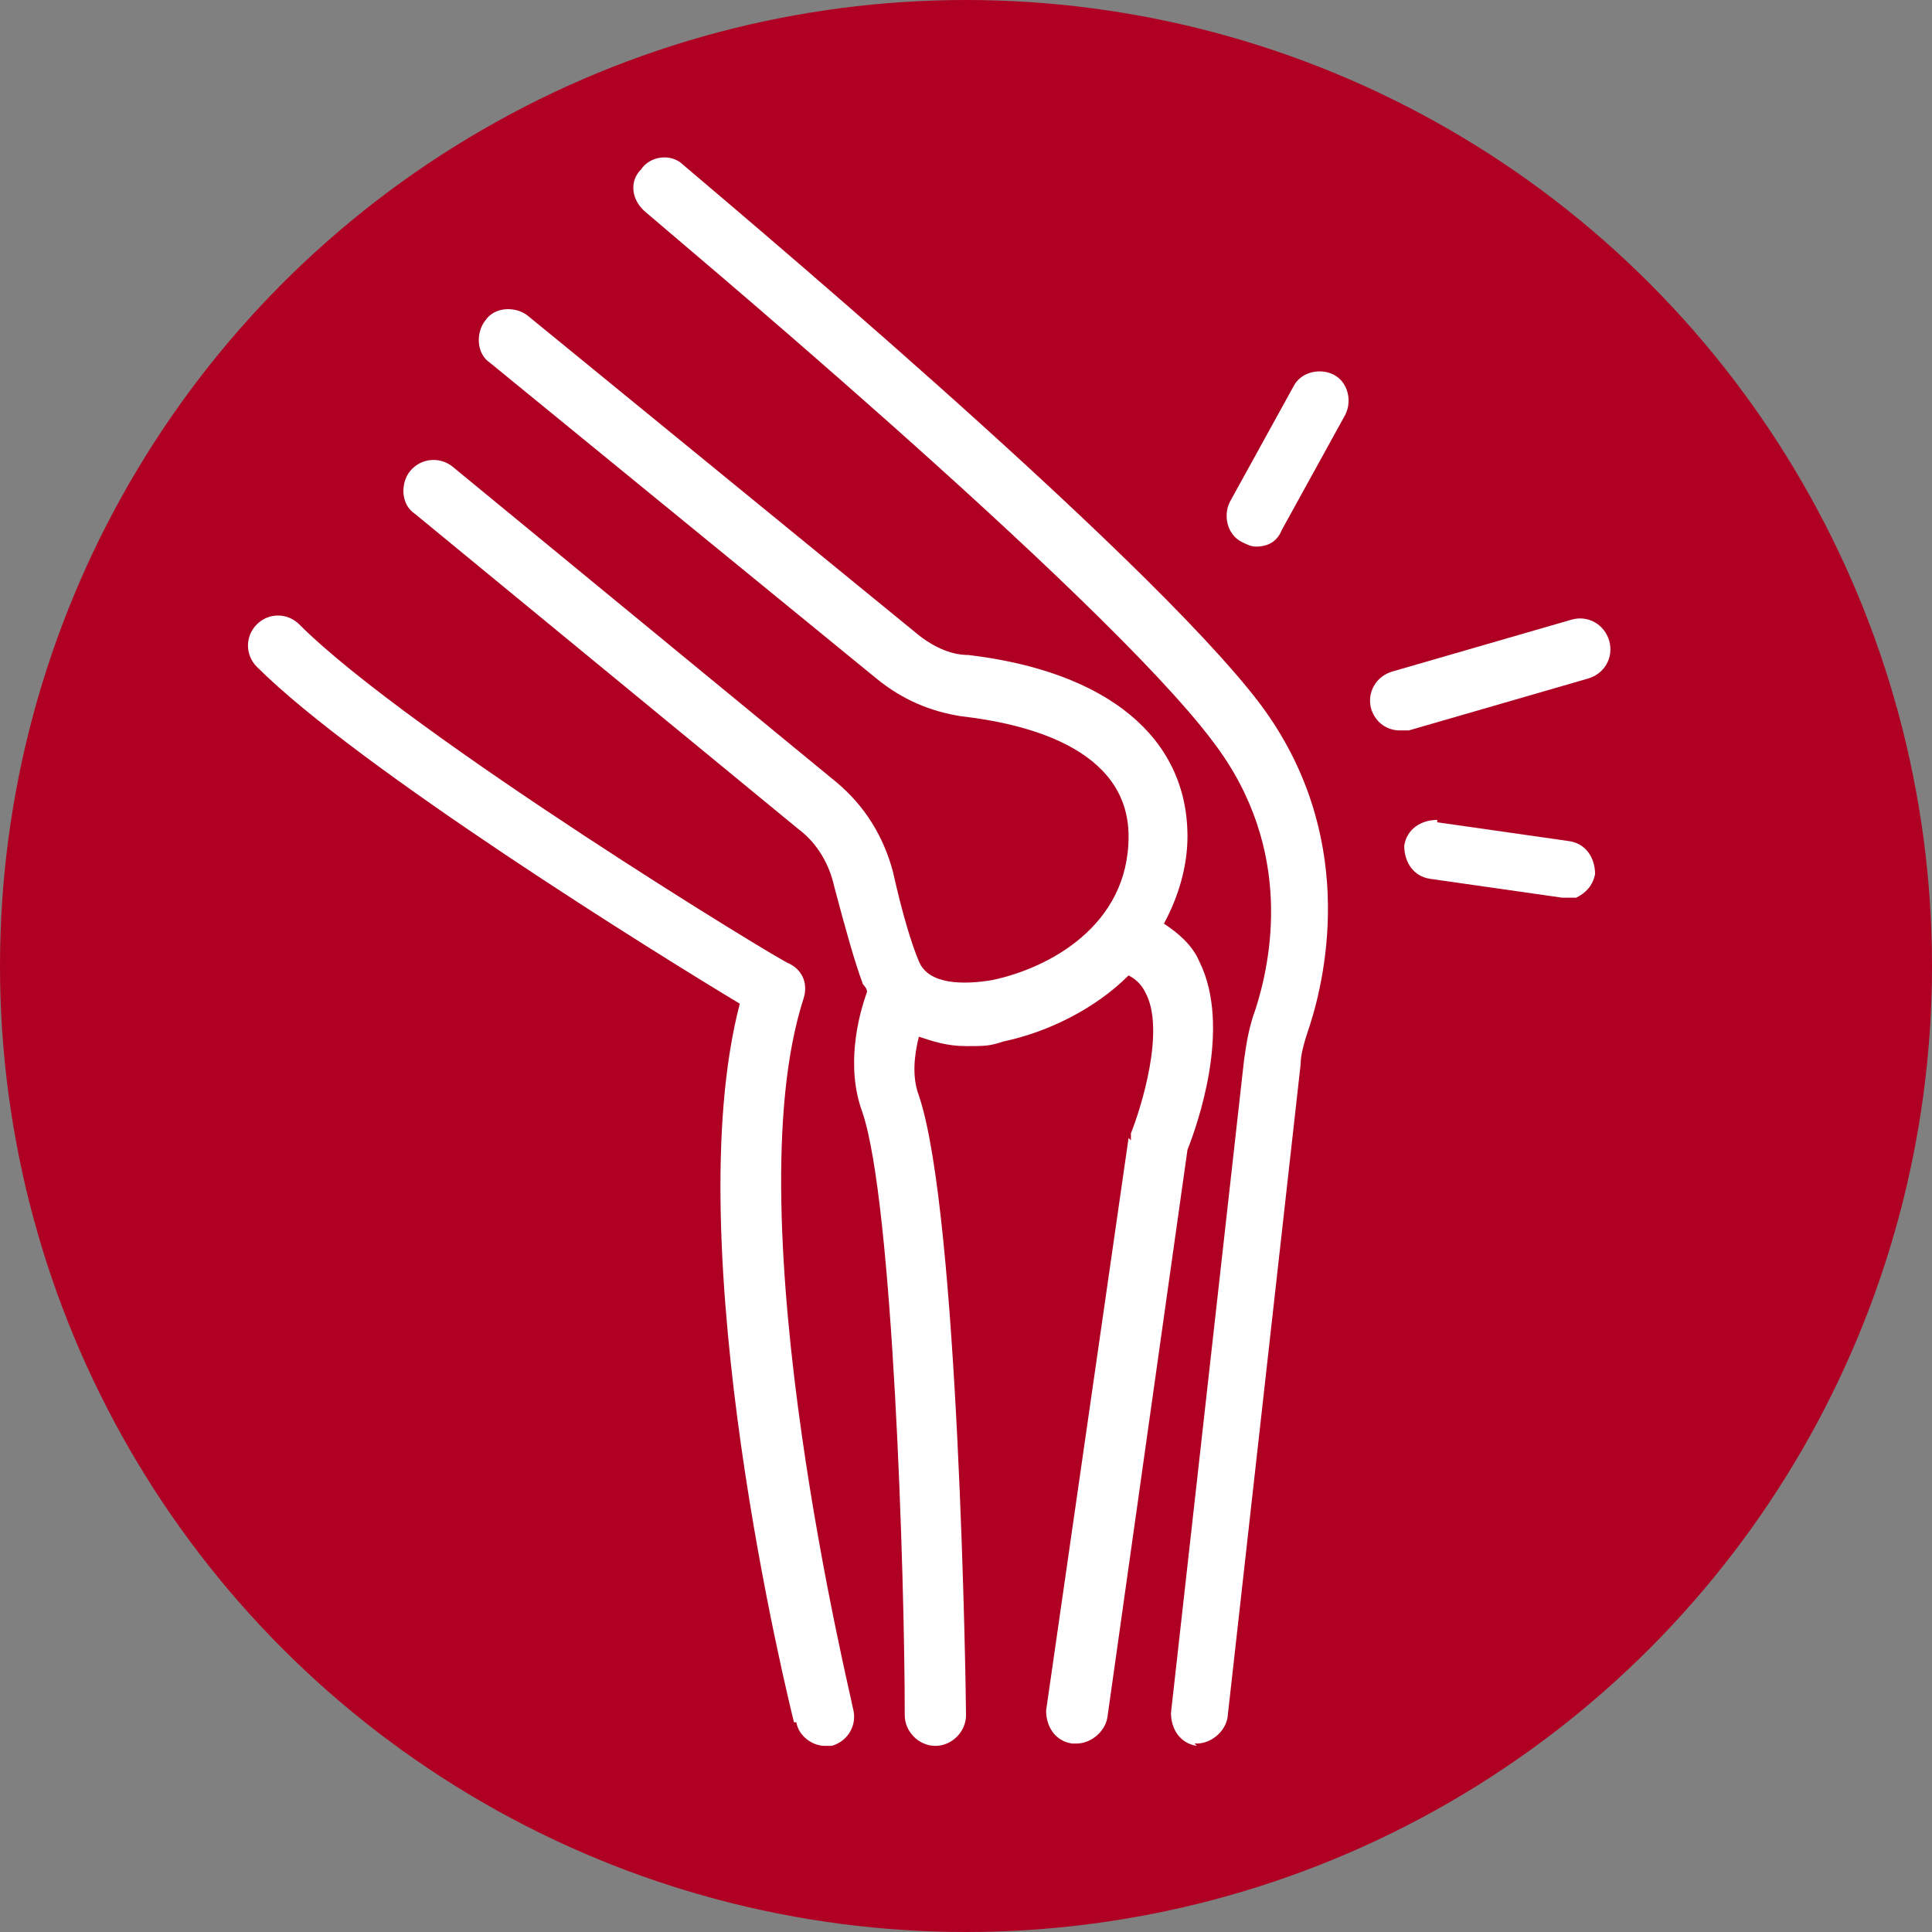 <svg xmlns="http://www.w3.org/2000/svg" xmlns:i="http://ns.adobe.com/AdobeIllustrator/10.0/" id="SECTION_02" viewBox="0 0 82 82"><rect x="0" y="0" width="82" height="82" fill="#808080" stroke="none"/><circle cx="41" cy="41" r="41" fill="#af0024"></circle><g><path d="M50.7,74s0,0,.1,0c.6,0,1.2-.5,1.3-1.1l3.1-27.7c0-.5.2-1.1.4-1.7.7-2.2,2-8.1-2.1-13.6-4.9-6.5-23.7-22.2-24.5-22.9-.5-.5-1.4-.4-1.8.2-.5.5-.4,1.3.2,1.8.2.2,19.4,16.2,24.1,22.5,3.5,4.6,2.4,9.4,1.8,11.3-.3.8-.4,1.5-.5,2.2l-3.1,27.7c0,.7.4,1.3,1.1,1.4h0Z" fill="#fff"></path><path d="M33.8,73.1c.1.6.7,1,1.2,1s.2,0,.3,0c.7-.2,1.1-.9.9-1.6,0-.2-5.1-20.8-2.1-30.1.2-.6,0-1.2-.6-1.5-.2,0-16.1-9.7-20.8-14.4-.5-.5-1.3-.5-1.8,0-.5.5-.5,1.3,0,1.8,4.3,4.3,17,12.2,20.5,14.3-2.7,10.3,2.1,29.7,2.3,30.5h0Z" fill="#fff"></path><path d="M47.9,48.3l-3.5,24.3c0,.7.4,1.3,1.1,1.4,0,0,.1,0,.2,0,.6,0,1.2-.5,1.3-1.1l3.4-24.1c.4-1,1.9-5.2.5-8-.3-.7-.9-1.2-1.5-1.6.6-1.1,1-2.4,1-3.7,0-4.2-3.4-7-9.3-7.7-.8,0-1.6-.4-2.3-1l-16.4-13.4c-.5-.4-1.4-.4-1.8.2-.4.5-.4,1.4.2,1.8l16.4,13.4c1.1.9,2.3,1.4,3.6,1.6,2.6.3,7.1,1.3,7.1,5.1s-3.4,5.6-5.8,6.1c-1.2.2-2.7.2-3.1-.8-.3-.7-.7-2-1.1-3.8-.4-1.5-1.2-2.8-2.4-3.8l-16.3-13.4c-.5-.4-1.3-.4-1.8.2-.4.5-.4,1.4.2,1.8l16.3,13.4c.8.6,1.3,1.5,1.5,2.4.5,1.9.9,3.3,1.2,4.1,0,.1.2.2.2.4-.4,1.1-.9,3.2-.2,5.1,1.3,3.8,1.8,19.7,1.8,25.6,0,.7.6,1.3,1.3,1.3h0c.7,0,1.3-.6,1.3-1.3,0-.9-.3-21.3-2-26.3-.3-.8-.2-1.7,0-2.5.6.2,1.2.4,2,.4s1,0,1.6-.2c1.9-.4,3.9-1.4,5.3-2.8.4.2.6.5.7.7.9,1.6-.2,5-.6,6,0,.1,0,.2,0,.3h0Z" fill="#fff"></path><path d="M53.3,23.2c.5,0,.9-.2,1.1-.7l2.7-4.9c.3-.6.1-1.4-.5-1.7-.6-.3-1.4-.1-1.7.5l-2.7,4.9c-.3.6-.1,1.4.5,1.7.2.1.4.2.6.2h0Z" fill="#fff"></path><path d="M61,34.8c-.7,0-1.3.4-1.4,1.1,0,.7.4,1.3,1.1,1.4l5.6.8c.2,0,.4,0,.6,0,.4-.2.7-.5.8-1,0-.7-.4-1.3-1.1-1.4l-5.6-.8h0Z" fill="#fff"></path><path d="M68.3,27.2c-.2-.7-.9-1.1-1.6-.9l-7.6,2.2c-.7.2-1.1.9-.9,1.6.2.6.7.9,1.2.9s.2,0,.4,0l7.6-2.2c.7-.2,1.1-.9.9-1.6h0Z" fill="#fff"></path></g></svg>